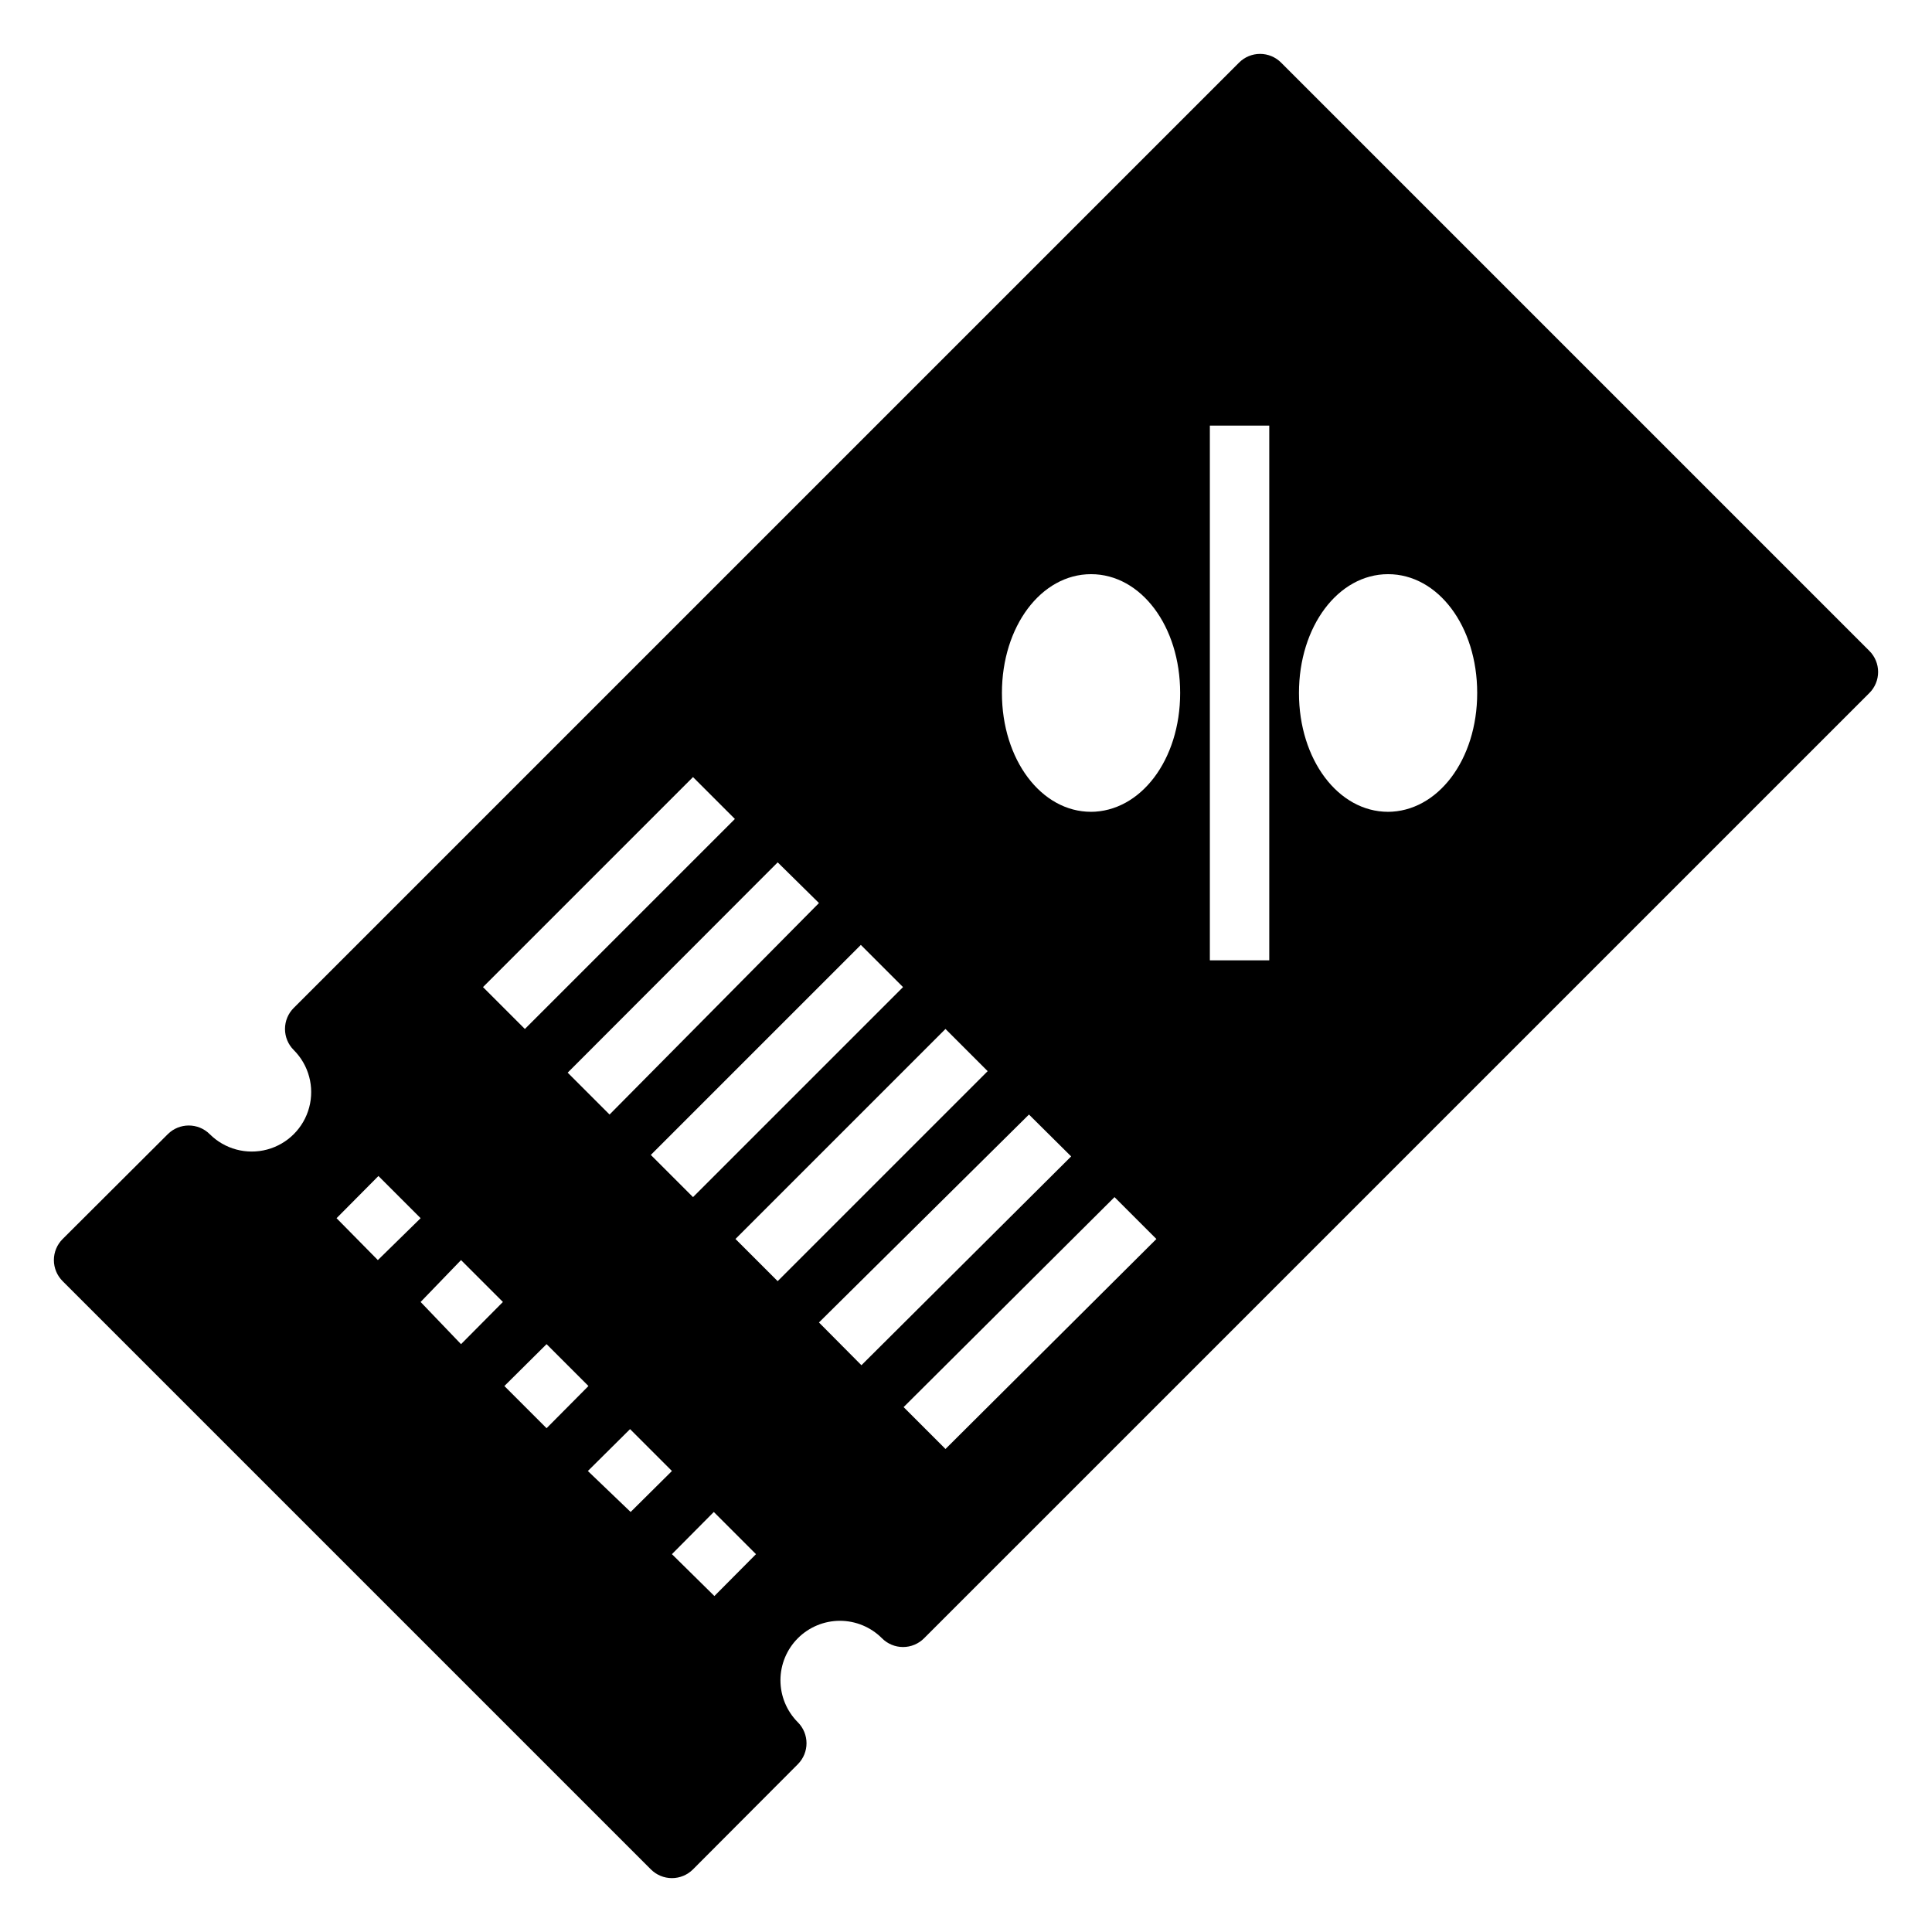 <?xml version="1.0" encoding="UTF-8"?>
<!-- Uploaded to: ICON Repo, www.iconrepo.com, Generator: ICON Repo Mixer Tools -->
<svg fill="#000000" width="800px" height="800px" version="1.1" viewBox="144 144 512 512" xmlns="http://www.w3.org/2000/svg">
 <path d="m483.52 160.61c-1.477-1.488-3.488-2.328-5.59-2.328-2.098 0-4.109 0.84-5.586 2.328l-250.49 250.49c-1.492 1.477-2.328 3.492-2.328 5.59s0.836 4.109 2.328 5.59c3.981 3.981 5.531 9.777 4.078 15.215-1.457 5.438-5.703 9.684-11.141 11.141-5.438 1.457-11.238-0.098-15.215-4.078-3.07-3.051-8.031-3.051-11.102 0l-27.867 27.789c-1.488 1.477-2.328 3.488-2.328 5.586 0 2.102 0.84 4.113 2.328 5.59l155.87 155.87c1.477 1.492 3.488 2.328 5.59 2.328 2.098 0 4.109-0.836 5.59-2.328l27.789-27.867h-0.004c3.055-3.07 3.055-8.027 0-11.098-2.953-2.953-4.617-6.961-4.617-11.141s1.664-8.188 4.617-11.141 6.961-4.617 11.141-4.617c4.18 0 8.188 1.664 11.137 4.617 1.48 1.492 3.492 2.332 5.59 2.332 2.102 0 4.113-0.84 5.59-2.332l250.49-250.48c1.492-1.48 2.328-3.492 2.328-5.59 0-2.102-0.836-4.113-2.328-5.59zm-100.21 244.98-55.656 55.656-11.18-11.18 55.656-55.656zm-22.277-22.277-55.496 56.051-11.098-11.098 55.656-55.734zm-33.379-33.379 11.098 11.098-55.656 55.656-11.098-11.098zm-94.465 116.9 11.098-11.18 11.18 11.18-11.332 11.102zm22.277 22.199 10.711-11.098 11.098 11.098-11.098 11.184zm22.199 22.277 11.18-11.098 11.098 11.098-11.098 11.18zm33.457 33.379-11.332-10.859 11.18-11.098 11.098 11.098zm22.199 22.277-11.254-11.098 11.098-11.18 11.18 11.18zm16.766-83.445-11.18-11.18 55.656-55.656 11.18 11.18zm22.199 22.277-11.254-11.332 55.656-55.102 11.18 11.098zm22.277 22.199-11.098-11.098 55.895-55.652 11.098 11.098zm38.574-168.86c-13.227 0-23.617-13.855-23.617-31.488 0-17.633 10.391-31.488 23.617-31.488 13.227 0 23.617 13.777 23.617 31.488 0 17.719-10.469 31.496-23.773 31.496zm47.23 39.359h-15.742v-141.7h15.742zm31.488-39.359c-13.227 0-23.617-13.855-23.617-31.488 0-17.633 10.391-31.488 23.617-31.488 13.227 0 23.617 13.777 23.617 31.488 0.004 17.719-10.465 31.496-23.77 31.496z"/>
</svg>